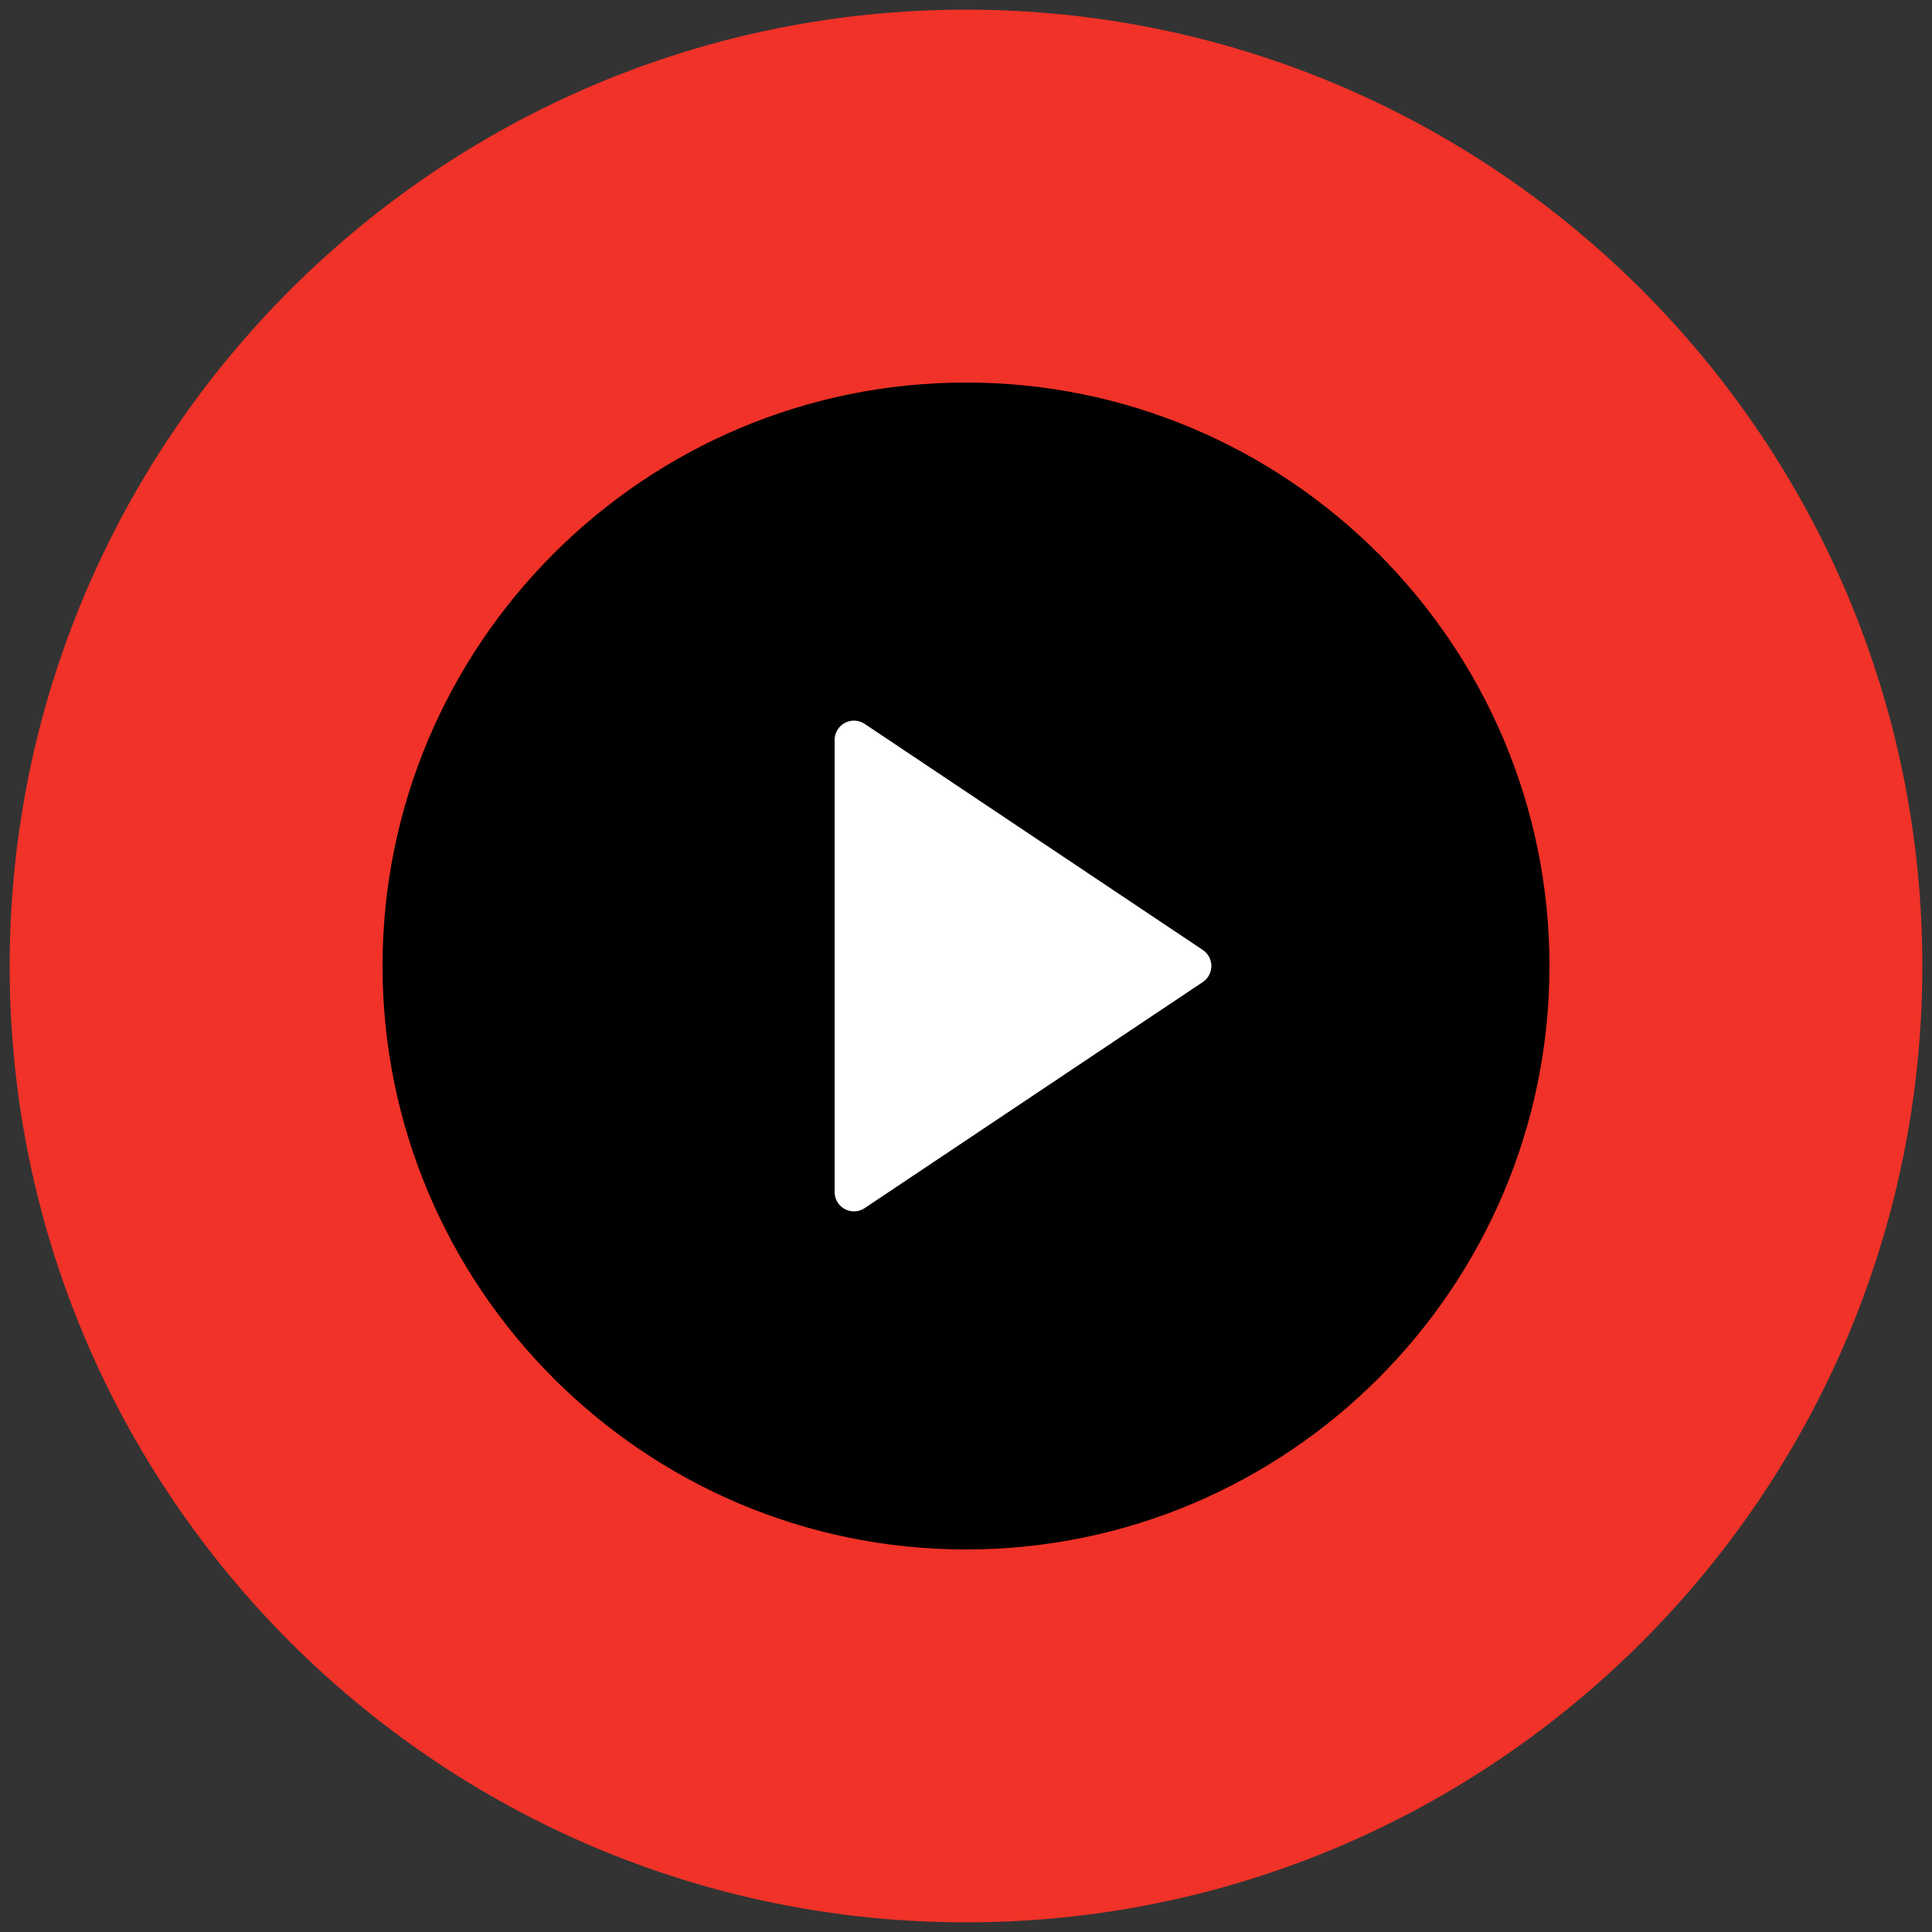 <?xml version="1.0" encoding="UTF-8"?> <svg xmlns="http://www.w3.org/2000/svg" id="Layer_1" version="1.1" viewBox="0 0 100 100"><rect x="0" y="0" width="100" height="100" fill="#333333" stroke="none"/><defs><style> .st0 { fill: #fff; stroke: #fff; } .st0, .st1 { stroke-linecap: round; stroke-linejoin: round; stroke-width: 2px; } .st1 { stroke: #000; } .st2 { fill: #f03228; } </style></defs><path class="st2" d="M50,.5h0c27.3,0,49.5,22.2,49.5,49.5h0c0,27.3-22.2,49.5-49.5,49.5h0C22.7,99.5.5,77.3.5,50h0C.5,22.7,22.7.5,50,.5Z"></path><path class="st1" d="M50,79.2c16.1,0,29.2-13.1,29.2-29.2s-13.1-29.2-29.2-29.2-29.2,13.1-29.2,29.2,13.1,29.2,29.2,29.2Z"></path><path class="st0" d="M44.2,38.3l17.5,11.7-17.5,11.7v-23.3Z"></path></svg> 